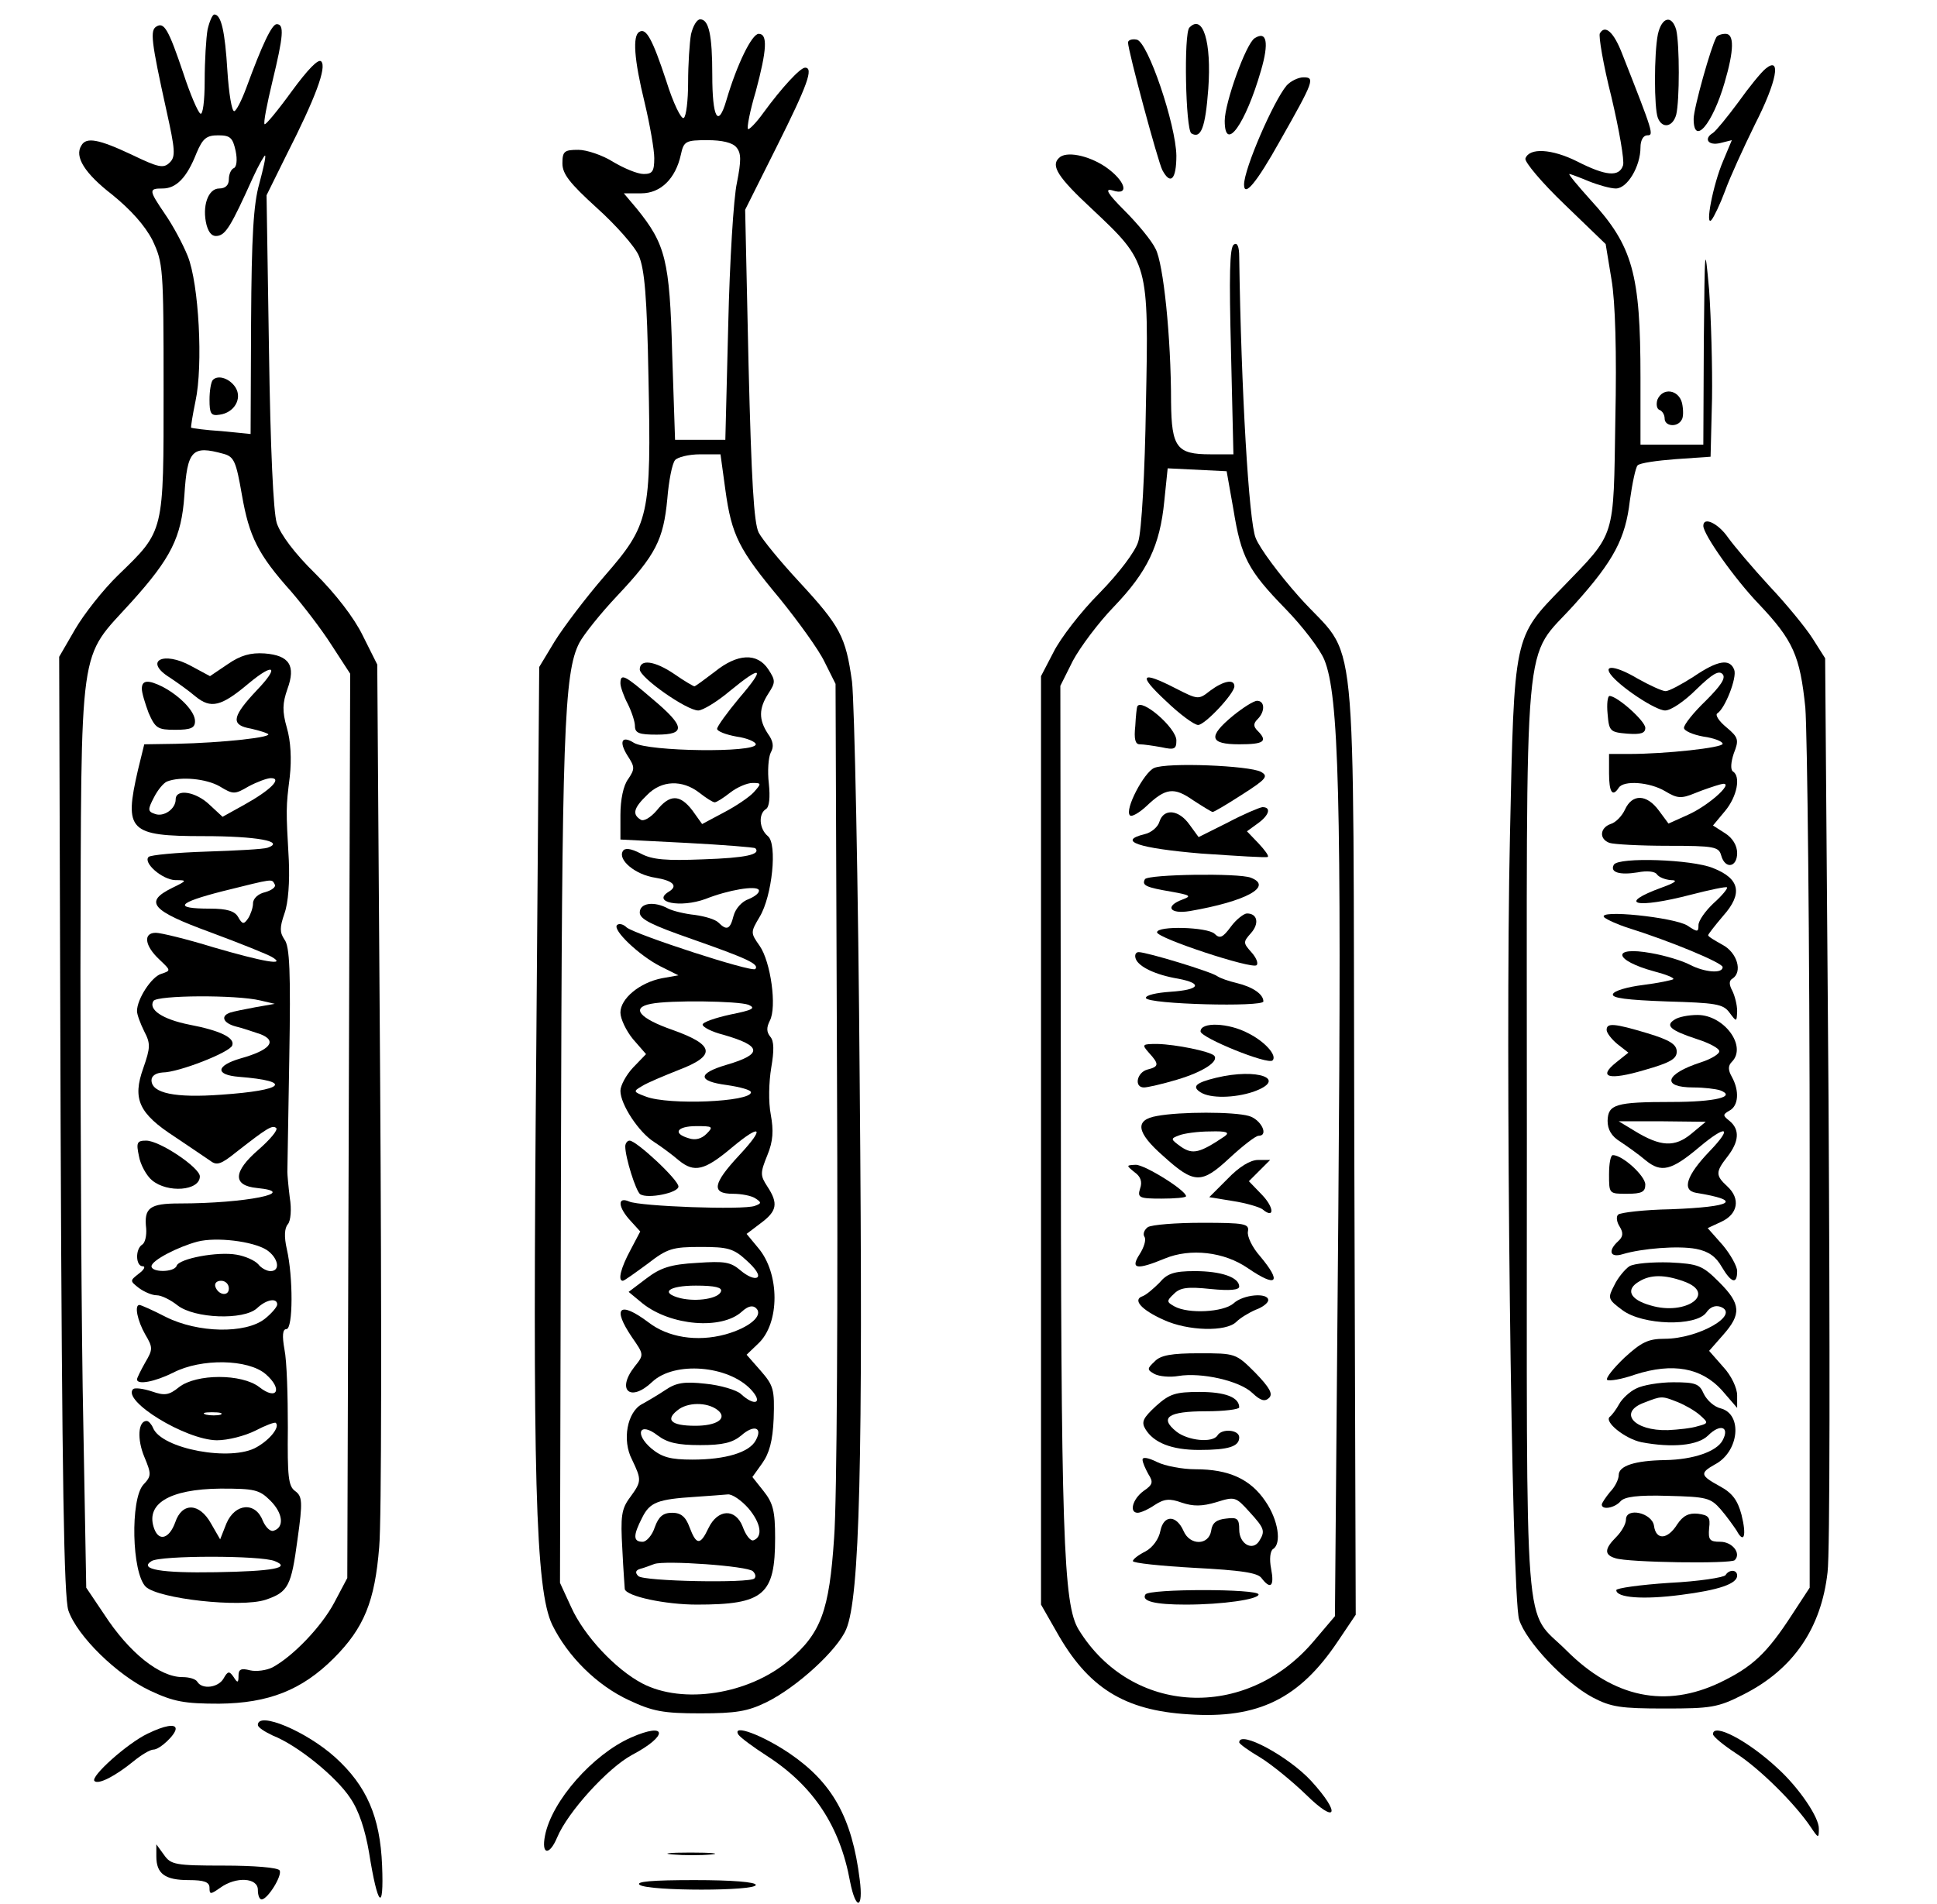 <?xml version="1.0" encoding="UTF-8" standalone="yes"?>
<svg version="1.0" xmlns="http://www.w3.org/2000/svg" width="300pt" height="295pt" viewBox="0 0 400 394" preserveAspectRatio="xMidYMid meet">
  <g transform="translate(0,394) scale(0.1,-0.1)" fill="#000000" stroke="none">
    <path d="M426 3879 c-3 -17 -6 -65 -6 -106 0 -43 -4 -72 -9 -68 -5 3 -21 40
-35 83 -31 92 -40 107 -56 97 -13 -8 -11 -29 21 -174 18 -81 19 -95 7 -107
-13 -13 -23 -11 -79 16 -68 32 -94 37 -104 19 -15 -23 7 -58 64 -102 38 -31
67 -63 83 -94 22 -47 23 -56 23 -308 0 -299 2 -292 -94 -385 -31 -30 -71 -81
-89 -112 l-33 -57 3 -968 c3 -744 7 -977 16 -1005 18 -53 101 -134 169 -166
49 -23 71 -27 143 -27 102 1 171 28 237 94 63 63 85 118 94 230 5 53 5 485 2
961 l-6 865 -30 60 c-18 37 -56 86 -98 128 -43 42 -72 81 -80 105 -7 24 -13
152 -16 358 l-5 320 41 83 c60 118 84 182 72 194 -6 6 -28 -17 -61 -62 -29
-40 -54 -70 -56 -68 -3 2 5 42 16 88 23 95 25 119 9 119 -10 0 -30 -42 -63
-132 -10 -27 -21 -48 -25 -48 -5 0 -11 37 -14 83 -5 83 -13 117 -27 117 -4 0
-10 -14 -14 -31z m58 -251 c4 -19 2 -34 -4 -36 -5 -2 -10 -12 -10 -23 0 -12
-7 -19 -20 -19 -23 0 -36 -37 -26 -76 5 -17 12 -24 23 -22 17 3 28 21 73 121
12 26 24 47 25 45 2 -2 -4 -28 -12 -58 -12 -42 -16 -108 -17 -286 l-1 -232
-60 6 c-33 2 -61 6 -63 7 -1 1 3 26 9 55 16 74 7 243 -16 300 -10 25 -31 64
-47 87 -34 50 -34 53 -5 53 28 0 50 22 70 73 13 31 21 37 45 37 25 0 30 -5 36
-32z m-25 -627 c22 -6 26 -16 38 -85 15 -86 33 -123 102 -200 24 -28 62 -77
83 -110 l39 -60 -3 -936 -3 -935 -27 -51 c-26 -49 -85 -111 -128 -134 -12 -6
-33 -9 -46 -6 -19 5 -24 2 -24 -11 0 -15 -2 -16 -10 -3 -9 13 -12 13 -21 -3
-11 -19 -44 -23 -54 -7 -3 6 -17 10 -31 10 -47 0 -110 50 -162 130 l-37 55 -6
335 c-4 184 -6 607 -6 940 2 697 -5 642 106 765 81 90 103 133 109 220 6 94
16 104 81 86z"/>
    <path d="M437 3154 c-4 -4 -7 -23 -7 -41 0 -29 3 -34 21 -31 30 4 47 33 33 56
-12 19 -36 27 -47 16z"/>
    <path d="M468 2566 l-37 -25 -39 21 c-58 32 -99 10 -44 -24 15 -10 39 -27 53
-39 32 -26 53 -21 110 27 53 44 64 35 17 -14 -49 -52 -54 -70 -20 -78 15 -3
34 -8 42 -12 17 -7 -93 -19 -190 -21 l-65 -1 -13 -53 c-29 -126 -19 -137 136
-137 109 0 170 -11 132 -24 -8 -3 -65 -6 -127 -8 -61 -2 -115 -7 -119 -11 -12
-12 28 -47 55 -48 25 0 25 -1 -6 -16 -59 -29 -44 -47 79 -92 62 -23 119 -46
127 -51 32 -19 -18 -10 -121 20 -55 17 -109 30 -119 30 -27 0 -23 -27 7 -55
24 -23 25 -23 4 -30 -20 -6 -50 -52 -50 -77 0 -7 7 -26 15 -42 13 -25 13 -33
-2 -76 -23 -64 -9 -94 65 -142 31 -21 64 -43 74 -50 13 -10 22 -7 53 18 64 50
75 57 83 50 4 -4 -13 -24 -37 -45 -52 -45 -54 -74 -3 -79 91 -9 -24 -32 -160
-32 -62 0 -74 -9 -69 -52 1 -14 -2 -29 -8 -33 -15 -9 -14 -45 1 -45 6 0 3 -7
-8 -15 -19 -15 -19 -15 0 -30 11 -8 27 -15 37 -15 9 0 28 -9 43 -21 35 -27
136 -31 164 -6 20 19 42 22 42 8 0 -5 -12 -19 -26 -30 -40 -31 -138 -29 -204
4 -27 14 -52 25 -55 25 -11 0 -4 -33 12 -61 16 -27 16 -31 0 -58 -9 -16 -17
-32 -17 -35 0 -12 37 -5 75 14 58 30 155 28 191 -3 36 -31 24 -56 -13 -27 -36
28 -130 28 -166 0 -21 -17 -30 -18 -56 -9 -18 6 -35 8 -39 5 -24 -24 108 -105
173 -106 23 0 58 9 80 20 21 11 40 18 42 16 9 -8 -11 -34 -39 -50 -52 -31
-198 -4 -215 40 -3 7 -9 14 -13 14 -18 0 -20 -38 -5 -74 15 -36 15 -40 -2 -58
-27 -30 -24 -182 5 -211 26 -25 196 -44 248 -27 47 16 53 28 66 125 11 78 10
89 -5 100 -14 10 -16 30 -15 131 0 65 -2 138 -7 162 -5 28 -4 42 4 42 14 0 14
108 1 165 -6 26 -5 44 2 52 6 7 8 31 4 55 -3 24 -5 48 -5 53 0 6 2 112 4 237
3 176 1 230 -10 244 -10 15 -10 25 0 54 8 22 11 66 9 110 -6 106 -6 109 2 173
4 36 2 74 -6 101 -10 35 -9 51 1 80 18 49 4 70 -47 74 -29 2 -50 -4 -76 -22z
m-17 -253 c28 -17 31 -17 60 0 17 9 38 17 46 17 24 0 -1 -25 -55 -55 l-45 -25
-27 25 c-28 27 -70 34 -70 11 0 -20 -25 -37 -43 -30 -15 5 -15 9 -2 34 8 16
20 30 27 33 28 11 81 6 109 -10z m114 -203 c3 -5 -6 -12 -20 -16 -14 -3 -25
-13 -25 -23 0 -9 -5 -23 -10 -31 -9 -13 -12 -13 -21 3 -7 12 -23 17 -58 17
-77 0 -68 12 26 36 109 27 101 26 108 14z m-30 -240 l30 -7 -40 -7 c-22 -4
-46 -9 -52 -11 -21 -7 -15 -22 12 -29 13 -3 36 -11 51 -16 35 -14 19 -33 -42
-50 -51 -15 -53 -34 -3 -38 113 -9 95 -28 -37 -37 -95 -7 -144 3 -144 30 0 9
9 15 23 16 33 0 140 42 144 56 6 16 -26 31 -89 43 -55 11 -85 31 -74 49 8 12
171 13 221 1z m13 -516 c24 -16 30 -44 8 -44 -7 0 -19 6 -25 14 -7 8 -27 17
-45 20 -39 7 -119 -8 -124 -23 -5 -14 -52 -14 -52 -1 0 12 54 40 95 51 39 10
114 1 143 -17z m-78 -80 c0 -17 -22 -14 -28 4 -2 7 3 12 12 12 9 0 16 -7 16
-16z m-17 -261 c-7 -2 -21 -2 -30 0 -10 3 -4 5 12 5 17 0 24 -2 18 -5z m103
-178 c26 -26 29 -55 7 -62 -7 -3 -17 7 -23 21 -15 39 -57 36 -75 -6 l-13 -33
-19 33 c-24 43 -60 44 -74 2 -12 -33 -33 -40 -43 -14 -20 52 30 83 137 84 70
0 80 -2 103 -25z m9 -125 c35 -14 -4 -21 -122 -23 -113 -2 -160 6 -133 23 18
12 227 12 255 0z"/>
    <path d="M290 2515 c0 -9 7 -31 14 -50 14 -32 19 -35 55 -35 33 0 41 4 41 18
0 20 -31 52 -67 71 -30 15 -43 14 -43 -4z"/>
    <path d="M284 1548 c3 -18 16 -41 27 -50 32 -27 99 -22 99 8 0 18 -83 74 -111
74 -19 0 -21 -4 -15 -32z"/>
    <path d="M1426 3869 c-3 -17 -6 -62 -6 -100 0 -37 -4 -70 -9 -73 -5 -4 -22 31
-36 76 -29 88 -42 111 -56 102 -14 -8 -11 -56 11 -146 11 -46 20 -98 20 -115
0 -28 -4 -33 -22 -33 -13 0 -41 12 -63 25 -22 14 -55 25 -72 25 -29 0 -33 -3
-33 -28 0 -22 15 -41 71 -92 39 -35 79 -80 87 -99 12 -28 17 -85 20 -252 6
-287 2 -304 -91 -411 -39 -45 -85 -106 -103 -135 l-32 -53 -6 -782 c-8 -895
-2 -1127 33 -1200 32 -65 92 -125 159 -156 49 -23 71 -27 147 -27 74 0 98 4
137 23 63 31 147 108 165 151 28 66 35 344 28 1126 -3 419 -11 793 -16 835
-13 93 -24 114 -110 207 -38 41 -75 86 -83 101 -10 20 -15 108 -21 348 l-7
320 66 132 c63 126 76 162 58 162 -10 0 -48 -41 -86 -93 -15 -21 -30 -36 -32
-34 -3 2 4 38 16 78 23 86 25 119 6 119 -14 0 -45 -63 -67 -138 -17 -58 -29
-36 -29 53 0 82 -7 115 -25 115 -7 0 -15 -14 -19 -31z m94 -234 c10 -12 10
-27 1 -73 -7 -31 -15 -164 -18 -294 l-6 -238 -52 0 -52 0 -6 179 c-5 193 -14
226 -73 299 l-27 32 36 0 c40 0 71 30 82 80 6 28 10 30 55 30 30 0 52 -5 60
-15z m-23 -708 c13 -95 28 -124 113 -226 38 -47 80 -105 92 -130 l23 -46 3
-815 c2 -459 0 -875 -6 -952 -10 -151 -27 -197 -94 -254 -83 -70 -219 -91
-303 -47 -55 29 -120 98 -147 158 l-23 50 2 875 c2 880 6 1008 38 1070 9 17
44 61 79 98 79 84 95 115 103 200 3 37 10 73 16 80 5 6 28 12 52 12 l42 0 10
-73z"/>
    <path d="M1475 2550 c-21 -16 -40 -30 -42 -30 -2 0 -21 11 -41 25 -41 28 -72
32 -72 10 0 -17 97 -85 121 -85 9 0 39 18 65 40 67 55 75 50 20 -14 -25 -30
-46 -59 -46 -64 0 -5 18 -12 40 -16 22 -3 40 -11 40 -16 0 -18 -222 -15 -252
3 -25 16 -32 3 -13 -27 15 -23 15 -27 1 -48 -10 -13 -16 -43 -16 -74 l0 -51
137 -7 c75 -4 139 -9 142 -11 12 -13 -19 -20 -108 -23 -76 -3 -105 -1 -129 12
-21 11 -33 12 -37 5 -11 -18 26 -49 67 -55 37 -6 48 -17 28 -29 -36 -22 24
-34 76 -15 48 19 104 28 110 19 3 -5 -6 -13 -20 -19 -15 -5 -28 -20 -32 -35
-7 -28 -14 -31 -31 -14 -7 7 -28 13 -49 16 -20 2 -45 8 -55 13 -29 16 -59 12
-59 -8 0 -14 25 -26 108 -55 114 -40 140 -52 131 -62 -8 -7 -247 71 -266 86
-7 7 -16 9 -20 5 -10 -10 46 -63 89 -85 l38 -19 -34 -6 c-46 -9 -86 -42 -86
-71 0 -13 12 -38 26 -55 l27 -31 -27 -28 c-14 -15 -26 -37 -26 -48 0 -28 38
-86 70 -106 14 -9 37 -26 51 -38 32 -26 53 -21 110 27 60 50 69 42 15 -16 -55
-59 -59 -80 -13 -80 17 0 39 -4 47 -10 12 -8 12 -10 -2 -15 -23 -9 -238 -1
-260 9 -25 11 -23 -12 3 -40 l20 -22 -20 -38 c-20 -37 -27 -64 -16 -64 3 0 25
16 51 35 41 32 52 35 110 35 56 0 68 -3 95 -28 19 -17 28 -31 22 -35 -6 -4
-21 3 -34 14 -21 18 -33 20 -91 16 -54 -3 -75 -10 -104 -32 l-37 -28 29 -24
c58 -46 163 -55 205 -17 13 12 23 14 30 7 15 -15 -14 -40 -64 -54 -59 -16
-119 -6 -159 25 -60 45 -76 31 -34 -31 25 -36 25 -36 5 -61 -38 -49 -8 -74 37
-31 46 43 157 34 204 -16 26 -28 8 -36 -21 -9 -9 8 -42 18 -73 21 -44 5 -61 2
-83 -13 -15 -10 -37 -23 -48 -29 -31 -16 -42 -75 -21 -115 20 -42 20 -45 -4
-78 -18 -24 -20 -39 -16 -108 2 -43 5 -80 5 -82 4 -15 84 -32 149 -32 139 0
162 20 162 138 0 55 -4 72 -24 97 l-23 29 20 28 c15 21 22 46 24 93 2 60 0 68
-27 99 l-29 33 24 23 c45 42 45 145 0 198 l-24 29 29 22 c34 25 37 41 14 76
-15 23 -15 28 0 65 12 29 13 51 7 84 -5 26 -4 67 1 97 6 35 6 55 -2 64 -8 10
-8 19 -1 33 15 28 2 122 -21 155 -19 27 -19 28 0 60 26 43 37 151 17 167 -18
15 -20 46 -4 56 7 4 9 24 6 53 -3 25 -1 54 4 64 7 12 5 24 -6 39 -19 29 -19
52 1 83 15 23 15 27 0 50 -23 35 -64 33 -111 -5z m-32 -250 c14 -11 28 -20 32
-20 4 0 18 9 32 20 14 11 35 20 46 20 19 0 19 -1 3 -19 -9 -10 -37 -29 -62
-42 l-45 -24 -20 28 c-26 34 -47 34 -74 0 -13 -15 -27 -23 -33 -19 -18 11 -15
24 13 51 30 31 73 32 108 5z m102 -439 c16 -7 8 -11 -37 -20 -32 -7 -58 -16
-58 -21 0 -5 19 -15 43 -21 80 -23 82 -40 7 -62 -61 -18 -61 -34 0 -42 27 -4
50 -10 50 -15 0 -20 -170 -27 -217 -9 -27 10 -27 11 -8 22 11 7 45 21 75 33
79 30 75 52 -12 83 -69 24 -87 46 -45 54 39 8 181 6 202 -2z m-87 -267 c-10
-10 -23 -14 -37 -9 -34 10 -24 25 16 25 34 0 36 -1 21 -16z m30 -326 c-5 -15
-50 -22 -84 -14 -43 11 -25 26 32 26 40 0 55 -4 52 -12z m-4 -248 c16 -16 -6
-30 -49 -30 -52 0 -64 13 -33 35 23 15 63 13 82 -5z m-39 -70 c47 0 67 5 85
20 26 23 45 17 30 -10 -13 -25 -62 -40 -131 -40 -46 0 -63 5 -85 23 -36 31
-24 56 13 27 20 -15 41 -20 88 -20z m100 -131 c26 -31 30 -59 10 -66 -6 -2
-16 11 -22 28 -15 39 -52 37 -71 -3 -17 -36 -25 -35 -39 2 -8 22 -18 30 -36
30 -19 0 -28 -8 -36 -30 -5 -16 -17 -30 -25 -30 -20 0 -20 13 -1 50 16 32 32
38 110 43 28 2 57 4 67 5 9 1 28 -12 43 -29z m9 -130 c5 -5 7 -11 3 -15 -10
-10 -229 -6 -240 5 -7 7 -6 12 4 15 8 2 21 7 29 10 22 8 193 -4 204 -15z"/>
    <path d="M1280 2526 c0 -7 7 -27 15 -42 8 -16 15 -37 15 -46 0 -15 9 -18 45
-18 61 0 59 17 -9 74 -57 49 -66 54 -66 32z"/>
    <path d="M1290 1568 c0 -23 22 -93 31 -99 16 -10 79 3 79 16 0 14 -87 95 -101
95 -5 0 -9 -6 -9 -12z"/>
    <path d="M3426 3869 c-8 -40 -8 -153 0 -173 9 -23 31 -19 38 7 7 29 7 145 0
175 -9 32 -30 27 -38 -9z"/>
    <path d="M2457 3883 c-12 -11 -8 -211 4 -219 20 -12 29 12 35 92 7 97 -11 156
-39 127z"/>
    <path d="M3306 3871 c-3 -5 7 -65 24 -132 16 -68 27 -131 24 -141 -8 -25 -36
-22 -95 8 -52 26 -99 29 -107 6 -2 -7 34 -50 81 -95 l85 -82 12 -73 c8 -46 11
-152 8 -290 -4 -250 2 -232 -109 -347 -102 -105 -100 -97 -109 -515 -10 -448
3 -1570 19 -1621 14 -45 94 -130 152 -161 38 -20 58 -23 149 -23 96 0 110 2
163 29 103 52 161 137 174 253 5 37 5 478 2 979 l-7 912 -26 41 c-14 22 -54
71 -89 108 -35 38 -73 83 -86 101 -20 29 -51 44 -51 24 0 -18 65 -110 115
-162 71 -75 85 -107 96 -214 4 -50 9 -480 9 -956 l0 -865 -36 -55 c-53 -82
-83 -109 -149 -141 -113 -54 -220 -32 -318 66 -90 90 -82 -11 -82 1060 0 1089
-10 983 99 1105 81 90 105 136 114 214 5 36 12 69 16 73 4 5 40 10 79 13 l72
5 3 120 c1 66 -2 167 -6 225 -9 99 -9 93 -11 -107 l-1 -213 -65 0 -65 0 0 139
c0 215 -16 272 -103 367 -27 30 -47 54 -44 54 2 0 21 -7 40 -15 20 -8 45 -15
56 -15 24 0 51 46 51 85 0 15 6 25 14 25 14 0 13 4 -52 169 -17 44 -35 61 -46
42z"/>
    <path d="M2592 3861 c-18 -11 -62 -134 -62 -171 0 -67 43 -7 75 104 17 58 12
83 -13 67z"/>
    <path d="M3547 3863 c-11 -19 -47 -147 -47 -169 0 -57 39 -11 64 75 20 68 20
101 2 101 -8 0 -17 -3 -19 -7z"/>
    <path d="M2330 3852 c0 -17 62 -247 71 -264 17 -32 29 -19 29 30 -1 64 -59
236 -82 240 -10 2 -18 -1 -18 -6z"/>
    <path d="M3649 3798 c-9 -7 -35 -39 -57 -70 -23 -31 -46 -59 -52 -63 -20 -12
-10 -27 15 -21 l24 6 -18 -43 c-21 -49 -38 -138 -24 -122 5 6 18 33 28 60 10
28 38 89 62 138 45 88 55 142 22 115z"/>
    <path d="M2658 3763 c-27 -32 -88 -172 -88 -205 0 -27 26 4 74 90 71 125 73
132 49 132 -11 0 -27 -8 -35 -17z"/>
    <path d="M2187 3613 c-17 -16 -2 -40 68 -105 118 -111 118 -111 112 -406 -2
-138 -9 -263 -16 -283 -6 -20 -39 -64 -80 -106 -39 -39 -81 -94 -95 -122 l-26
-50 0 -961 0 -960 32 -56 c65 -116 140 -163 273 -171 145 -10 230 33 309 151
l37 55 -3 978 c-3 1121 10 989 -114 1128 -41 46 -82 101 -90 122 -14 33 -30
306 -34 581 0 22 -4 31 -11 26 -9 -5 -10 -65 -6 -221 l5 -213 -48 0 c-69 0
-80 14 -81 108 0 136 -16 287 -32 317 -8 17 -37 52 -64 79 -36 36 -42 47 -25
42 36 -12 27 20 -15 49 -36 24 -82 33 -96 18z m361 -727 c16 -99 30 -126 108
-206 35 -36 71 -83 80 -105 30 -73 36 -282 29 -1145 l-7 -834 -45 -53 c-140
-164 -376 -152 -485 25 -32 52 -37 192 -37 1140 l-1 813 26 52 c15 28 53 79
85 112 69 72 95 126 104 218 l7 68 61 -3 61 -3 14 -79z"/>
    <path d="M2408 2490 c29 -28 59 -50 67 -50 14 0 75 65 75 80 0 16 -23 11 -50
-9 -24 -19 -25 -19 -72 5 -72 37 -78 28 -20 -26z"/>
    <path d="M2547 2459 c-52 -43 -49 -59 13 -59 51 0 60 6 38 28 -9 9 -9 15 0 24
16 16 15 38 -1 38 -7 0 -29 -14 -50 -31z"/>
    <path d="M2349 2478 c-1 -2 -3 -20 -4 -40 -3 -27 0 -38 9 -38 8 0 28 -3 45 -6
27 -6 31 -4 31 14 0 26 -73 89 -81 70z"/>
    <path d="M2384 2351 c-21 -9 -62 -87 -50 -98 3 -4 19 5 34 19 40 38 57 40 97
12 20 -13 38 -24 40 -24 3 0 30 16 61 36 50 32 55 38 39 47 -24 13 -194 20
-221 8z"/>
    <path d="M2536 2238 l-60 -30 -19 26 c-22 31 -53 34 -62 6 -3 -11 -17 -23 -31
-26 -57 -14 -13 -29 117 -40 74 -5 136 -9 138 -7 3 2 -6 14 -19 28 l-24 25 22
16 c24 17 29 34 10 34 -7 -1 -40 -15 -72 -32z"/>
    <path d="M2365 2121 c-7 -13 2 -17 55 -26 39 -7 42 -9 23 -16 -38 -14 -27 -31
15 -24 116 20 173 51 126 69 -25 10 -212 7 -219 -3z"/>
    <path d="M2543 2023 c-17 -23 -23 -26 -34 -15 -15 14 -119 17 -119 3 0 -12
197 -77 206 -68 4 4 -1 16 -11 27 -17 19 -17 21 -1 39 18 20 14 41 -8 41 -6 0
-22 -12 -33 -27z"/>
    <path d="M2346 1956 c6 -16 40 -33 88 -41 52 -10 44 -23 -16 -27 -29 -2 -52
-7 -51 -13 4 -13 243 -19 243 -7 0 15 -22 30 -55 38 -17 4 -34 10 -40 14 -11
9 -146 50 -163 50 -6 0 -9 -6 -6 -14z"/>
    <path d="M2480 1806 c0 -13 140 -70 149 -60 10 10 -16 39 -50 56 -41 22 -99
24 -99 4z"/>
    <path d="M2373 1762 c22 -24 21 -29 -3 -35 -22 -6 -28 -37 -7 -37 7 0 38 7 68
16 54 16 88 38 77 50 -10 9 -79 23 -117 24 -32 0 -33 -1 -18 -18z"/>
    <path d="M2512 1710 c-41 -10 -51 -18 -32 -30 20 -13 70 -12 109 1 73 26 10
50 -77 29z"/>
    <path d="M2390 1631 c-47 -8 -43 -34 13 -83 64 -58 79 -58 137 -4 27 25 54 46
60 46 22 0 5 34 -20 41 -31 9 -142 9 -190 0z m140 -42 c-52 -35 -66 -38 -90
-22 -22 16 -23 17 -4 24 10 4 39 8 64 8 34 1 41 -2 30 -10z"/>
    <path d="M2536 1501 l-38 -38 49 -8 c26 -4 54 -12 61 -17 25 -21 25 3 -1 30
l-27 28 22 22 22 22 -25 0 c-16 0 -39 -14 -63 -39z"/>
    <path d="M2343 1515 c13 -9 17 -20 12 -34 -6 -19 -2 -21 44 -21 28 0 51 2 51
5 0 12 -85 65 -104 65 -20 -1 -20 -1 -3 -15z"/>
    <path d="M2371 1401 c-7 -5 -11 -14 -7 -20 4 -6 -1 -22 -10 -36 -20 -31 -6
-33 52 -9 53 22 123 14 172 -20 60 -41 71 -30 25 25 -16 18 -27 41 -25 51 3
16 -6 18 -95 18 -54 0 -104 -4 -112 -9z"/>
    <path d="M2395 1286 c-12 -12 -27 -25 -35 -28 -21 -7 -3 -28 44 -49 50 -23
129 -25 150 -4 8 8 26 19 40 25 14 5 26 14 26 20 0 16 -52 12 -72 -7 -21 -18
-93 -22 -122 -6 -16 9 -17 11 -1 26 13 13 28 15 76 10 40 -4 59 -2 59 5 0 19
-37 32 -92 32 -43 0 -57 -5 -73 -24z"/>
    <path d="M2385 1123 c-16 -15 -16 -17 0 -26 10 -5 32 -7 49 -4 48 8 127 -10
153 -35 17 -16 26 -19 35 -10 8 8 1 21 -29 52 -40 40 -41 40 -116 40 -57 0
-80 -4 -92 -17z"/>
    <path d="M2388 1031 c-27 -25 -31 -33 -22 -48 17 -28 54 -43 111 -43 61 0 83
7 83 26 0 16 -36 19 -45 4 -10 -16 -61 -11 -85 8 -36 29 -17 42 61 42 38 0 69
4 69 8 0 21 -29 32 -82 32 -50 0 -62 -4 -90 -29z"/>
    <path d="M2360 920 c0 -6 6 -19 12 -30 11 -17 9 -22 -10 -35 -23 -17 -30 -45
-12 -45 6 0 22 7 35 16 20 13 31 14 56 5 24 -8 42 -8 72 1 38 12 40 11 68 -20
32 -35 33 -40 20 -61 -14 -21 -41 -5 -41 24 0 23 -4 26 -27 23 -20 -2 -29 -9
-31 -25 -5 -31 -44 -31 -57 -1 -15 34 -41 34 -48 1 -3 -17 -16 -35 -31 -43
-14 -7 -26 -16 -26 -20 0 -4 57 -10 128 -14 95 -5 130 -10 138 -21 19 -25 27
-17 20 19 -4 20 -2 37 4 41 18 11 11 60 -16 99 -31 46 -76 66 -144 66 -28 0
-64 7 -80 15 -18 9 -30 11 -30 5z"/>
    <path d="M2366 641 c-9 -14 20 -21 83 -21 77 0 151 11 151 21 0 12 -227 12
-234 0z"/>
    <path d="M3425 3113 c-3 -10 -1 -19 4 -21 6 -2 11 -10 11 -18 0 -16 26 -19 35
-3 4 5 4 21 1 35 -7 28 -40 33 -51 7z"/>
    <path d="M3500 2540 c-25 -16 -51 -30 -58 -30 -7 0 -33 12 -58 26 -42 25 -71
30 -56 9 18 -25 93 -75 113 -75 12 0 40 19 65 44 32 31 46 40 54 31 7 -8 -4
-24 -35 -55 -25 -24 -45 -49 -45 -56 0 -6 18 -14 40 -18 22 -3 40 -10 40 -15
0 -8 -117 -21 -194 -21 l-41 0 0 -40 c0 -39 7 -50 20 -30 10 16 64 12 96 -7
25 -15 33 -16 62 -4 17 7 41 15 52 18 35 10 -20 -42 -67 -63 l-40 -18 -20 27
c-25 34 -55 35 -70 2 -6 -13 -19 -27 -30 -30 -22 -8 -24 -31 -2 -39 9 -3 63
-6 121 -6 96 0 105 -2 110 -20 8 -29 33 -25 33 5 0 15 -9 31 -25 41 l-25 16
25 30 c25 30 33 72 16 82 -5 4 -4 19 2 37 11 28 10 33 -15 54 -16 13 -24 26
-19 29 16 10 41 74 35 90 -9 24 -34 20 -84 -14z"/>
    <path d="M3322 2463 c3 -36 5 -38 41 -41 28 -2 37 1 37 12 0 14 -58 66 -74 66
-4 0 -6 -17 -4 -37z"/>
    <path d="M3335 2151 c-9 -16 12 -22 49 -16 20 4 36 2 40 -4 4 -6 17 -11 29
-12 15 0 10 -5 -18 -15 -96 -35 -55 -45 60 -15 39 10 72 17 74 15 2 -2 -10
-17 -28 -33 -17 -16 -31 -36 -31 -45 0 -15 -2 -15 -23 -1 -27 17 -188 34 -172
17 6 -5 28 -15 50 -22 86 -27 195 -72 195 -81 0 -14 -37 -11 -68 5 -15 8 -51
19 -80 24 -83 15 -78 -15 7 -38 23 -6 41 -13 39 -16 -3 -2 -31 -8 -63 -12 -32
-4 -60 -12 -62 -19 -3 -8 29 -12 111 -15 101 -3 117 -5 130 -23 15 -20 15 -20
16 3 0 13 -5 32 -10 42 -7 13 -7 21 0 25 22 14 10 54 -20 70 -16 9 -30 17 -30
20 0 2 14 20 31 40 41 46 35 77 -21 99 -44 18 -195 23 -205 7z"/>
    <path d="M3460 1830 c-19 -12 -8 -22 47 -40 25 -8 46 -19 46 -25 1 -5 -16 -16
-38 -23 -74 -24 -83 -52 -15 -52 21 0 46 -3 55 -6 34 -13 -10 -24 -100 -24
-117 0 -132 -5 -133 -39 0 -18 8 -32 26 -43 15 -10 39 -27 53 -39 32 -26 53
-21 110 27 57 48 71 43 22 -8 -48 -50 -58 -81 -28 -86 98 -16 77 -29 -52 -34
-56 -1 -105 -7 -109 -11 -5 -4 -3 -16 3 -25 8 -13 7 -21 -3 -30 -22 -20 -17
-35 9 -27 40 12 115 18 152 11 26 -5 41 -16 53 -37 20 -34 32 -37 32 -9 0 10
-14 35 -30 54 l-31 35 28 13 c35 16 40 48 13 73 -25 23 -25 30 0 62 24 31 26
56 4 74 -14 11 -14 13 0 21 19 10 21 41 5 70 -8 14 -8 23 0 31 32 32 -16 97
-71 97 -18 0 -40 -4 -48 -10z m35 -236 c-34 -28 -63 -27 -117 6 l-33 20 90 0
90 -1 -30 -25z"/>
    <path d="M3320 1809 c0 -6 10 -19 22 -29 l23 -18 -25 -20 c-39 -31 -16 -38 58
-16 53 15 67 23 67 38 0 15 -14 24 -60 38 -70 21 -85 22 -85 7z"/>
    <path d="M3325 1510 c0 -40 0 -40 37 -40 31 0 38 4 38 19 0 18 -47 61 -67 61
-5 0 -8 -18 -8 -40z"/>
    <path d="M3367 1320 c-9 -6 -24 -24 -31 -39 -14 -27 -14 -29 17 -52 42 -31
151 -34 173 -5 8 12 19 16 30 12 41 -16 -46 -66 -116 -66 -34 0 -48 -7 -83
-39 -23 -22 -39 -42 -36 -46 4 -3 30 1 58 11 78 25 137 14 179 -32 l32 -37 0
26 c0 15 -12 41 -29 59 l-29 33 29 33 c38 43 37 64 -8 109 -35 35 -43 38 -103
41 -36 1 -73 -2 -83 -8z m112 -31 c71 -25 5 -72 -68 -50 -43 12 -53 33 -23 50
23 14 52 14 91 0z"/>
    <path d="M3381 1067 c-13 -6 -29 -21 -35 -32 -6 -11 -15 -23 -19 -26 -14 -10
31 -46 65 -53 63 -12 117 -7 138 14 25 25 45 18 30 -10 -12 -23 -60 -40 -119
-41 -63 -1 -96 -12 -96 -31 0 -9 -8 -25 -18 -35 -9 -11 -17 -23 -17 -26 0 -12
27 -7 39 7 8 9 35 13 98 11 80 -2 88 -4 109 -28 13 -15 27 -35 33 -44 15 -28
21 -11 10 33 -8 30 -19 45 -45 59 -40 22 -42 27 -10 45 50 26 58 104 12 116
-13 3 -28 16 -35 30 -9 21 -17 24 -63 24 -29 0 -64 -6 -77 -13z m86 -28 c15
-6 36 -18 46 -27 18 -16 18 -17 -5 -23 -12 -4 -40 -7 -61 -8 -71 -2 -104 37
-49 57 36 14 36 14 69 1z"/>
    <path d="M3360 796 c0 -9 -9 -25 -20 -36 -25 -25 -25 -37 -2 -44 26 -9 240
-12 247 -4 14 14 -5 38 -30 38 -22 0 -25 4 -23 28 3 23 -1 27 -23 30 -19 2
-31 -4 -43 -22 -20 -32 -44 -33 -48 -3 -4 27 -58 39 -58 13z"/>
    <path d="M3566 681 c-4 -5 -56 -13 -116 -16 -61 -4 -110 -11 -110 -15 0 -16
56 -20 133 -10 79 10 117 23 117 40 0 13 -17 13 -24 1z"/>
    <path d="M530 371 c0 -5 14 -14 31 -22 51 -20 131 -85 160 -129 18 -26 31 -66
39 -113 18 -113 31 -125 27 -27 -4 101 -32 165 -97 224 -60 54 -160 96 -160
67z"/>
    <path d="M302 353 c-42 -20 -119 -89 -110 -98 8 -8 43 10 81 41 16 13 34 24
41 24 13 0 46 31 46 43 0 11 -23 7 -58 -10z"/>
    <path d="M1302 345 c-79 -35 -164 -131 -178 -203 -8 -40 9 -42 25 -4 22 53
105 144 155 171 76 40 73 69 -2 36z"/>
    <path d="M1524 351 c4 -6 31 -26 59 -44 96 -62 151 -145 172 -260 12 -61 28
-57 20 4 -16 129 -57 201 -145 261 -56 38 -120 62 -106 39z"/>
    <path d="M3540 352 c0 -5 22 -23 48 -40 48 -31 121 -103 154 -152 16 -24 17
-24 17 -4 1 23 -41 85 -85 125 -62 58 -134 95 -134 71z"/>
    <path d="M2560 335 c0 -3 19 -17 43 -31 23 -14 66 -49 95 -77 64 -63 73 -40
11 28 -47 51 -149 106 -149 80z"/>
    <path d="M320 99 c0 -36 18 -49 67 -49 32 0 43 -4 43 -16 0 -14 2 -14 22 0 33
24 78 21 78 -4 0 -11 3 -20 8 -20 13 1 43 50 37 60 -3 6 -54 10 -115 10 -101
0 -110 2 -124 22 l-16 22 0 -25z"/>
    <path d="M1388 103 c23 -2 59 -2 80 0 20 2 1 4 -43 4 -44 0 -61 -2 -37 -4z"/>
    <path d="M1320 40 c20 -13 240 -13 240 0 0 6 -49 10 -127 10 -87 0 -123 -3
-113 -10z"/>
  </g>
</svg>